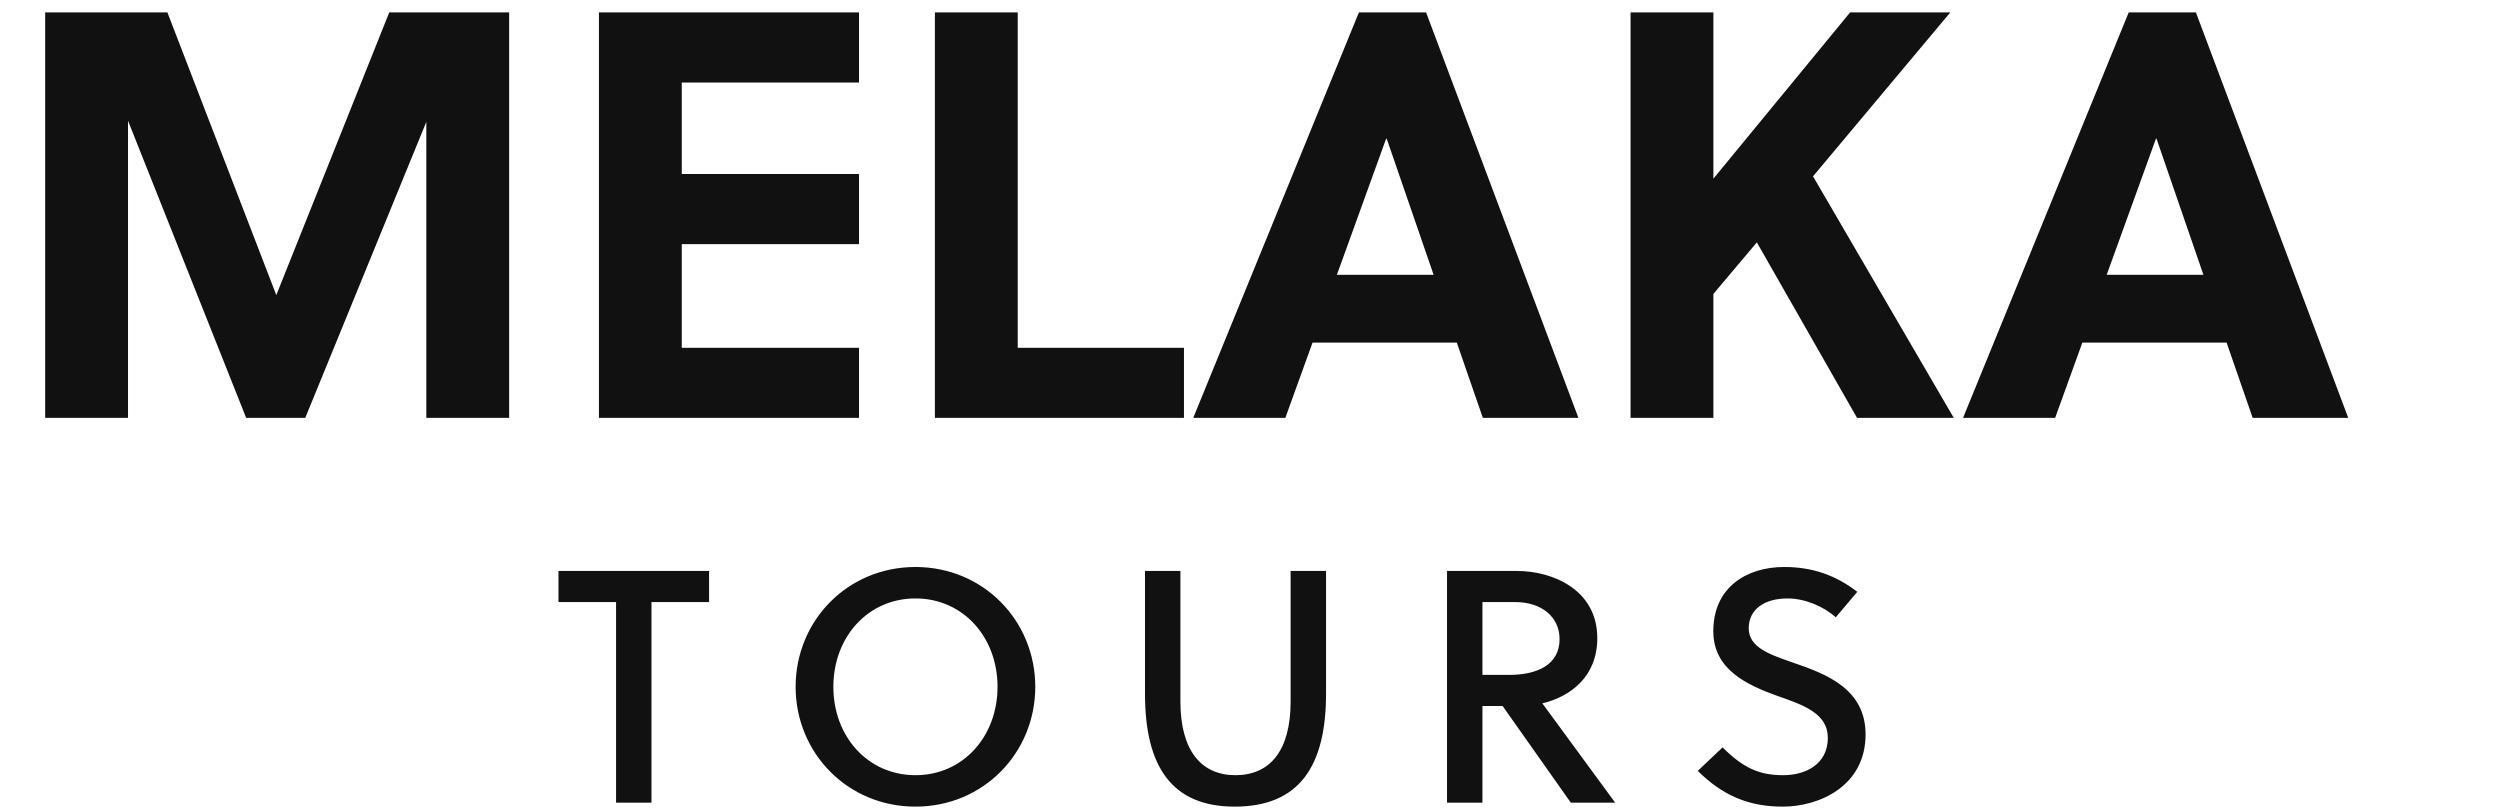 <?xml version="1.0" encoding="utf-8"?>
<svg xmlns="http://www.w3.org/2000/svg" xmlns:xlink="http://www.w3.org/1999/xlink" width="302.12" height="98">
  <path fill="#111111" d="M51.52 14.73L51.52 50.50L61.53 50.50L61.53 1.50L47.04 1.50L33.39 35.66L20.23 1.50L5.46 1.50L5.46 50.50L15.47 50.50L15.47 14.59L29.75 50.50L36.89 50.50ZM103.81 50.50L103.81 42.03L82.39 42.03L82.39 29.50L103.81 29.50L103.81 21.03L82.39 21.03L82.39 9.97L103.81 9.97L103.81 1.50L72.38 1.50L72.38 50.50ZM143.08 50.50L143.08 42.03L122.99 42.03L122.99 1.50L112.98 1.50L112.98 50.50ZM190.75 50.50L172.34 1.50L164.22 1.50L144.20 50.50L155.33 50.50L158.62 41.40L176.05 41.40L179.20 50.50ZM167.51 16.76L167.58 16.76L173.25 33.21L161.56 33.21ZM235.69 1.50L223.58 1.50L207.06 21.59L207.06 1.50L197.05 1.50L197.05 50.50L207.06 50.50L207.06 35.52L212.31 29.29L224.42 50.50L236.11 50.50L219.10 21.31ZM283.78 50.50L265.37 1.50L257.25 1.50L237.23 50.50L248.36 50.50L251.65 41.40L269.08 41.40L272.23 50.50ZM260.54 16.76L260.61 16.76L266.28 33.21L254.59 33.21Z"/>
  <path fill="#111111" d="M85.69 72.76L85.69 69L67.49 69L67.49 72.76L74.45 72.76L74.45 97L78.73 97L78.73 72.76ZM120.55 83C120.55 89 116.39 93.68 110.63 93.68C104.87 93.68 100.71 89 100.71 83C100.71 77 104.87 72.32 110.63 72.32C116.39 72.32 120.55 77 120.55 83ZM125.11 83C125.11 75 118.83 68.52 110.63 68.52C102.43 68.52 96.15 75 96.15 83C96.15 91 102.43 97.48 110.63 97.48C118.83 97.48 125.11 91 125.11 83ZM160.25 69L155.97 69L155.97 84.76C155.97 90.76 153.45 93.68 149.29 93.68C145.21 93.68 142.65 90.76 142.65 84.76L142.65 69L138.37 69L138.37 83.84C138.37 92.64 141.61 97.48 149.21 97.48C156.97 97.48 160.25 92.64 160.25 83.84ZM174.87 69L174.87 97L179.15 97L179.15 85.32L181.59 85.32L189.83 97L195.19 97L186.39 85C189.75 84.20 193.03 81.80 193.03 77.12C193.03 71.28 187.67 69 183.31 69ZM179.15 72.76L183.11 72.76C186.31 72.76 188.47 74.56 188.47 77.24C188.47 80.28 185.87 81.56 182.35 81.56L179.15 81.56ZM221.85 74.60L224.45 71.52C221.85 69.52 219.05 68.52 215.61 68.52C211.05 68.52 207.05 71 207.05 76.28C207.05 80.88 211.05 82.76 214.85 84.12C217.97 85.20 220.89 86.24 220.89 89.16C220.89 92.36 218.21 93.68 215.49 93.68C212.65 93.68 210.69 92.84 208.17 90.32L205.17 93.16C208.17 96.12 211.29 97.48 215.45 97.48C219.85 97.48 225.45 95 225.45 88.76C225.45 83.28 220.77 81.48 216.81 80.12C213.93 79.12 211.33 78.28 211.33 75.92C211.33 73.60 213.29 72.32 216.01 72.32C218.21 72.32 220.49 73.36 221.85 74.60Z"/>
</svg>
